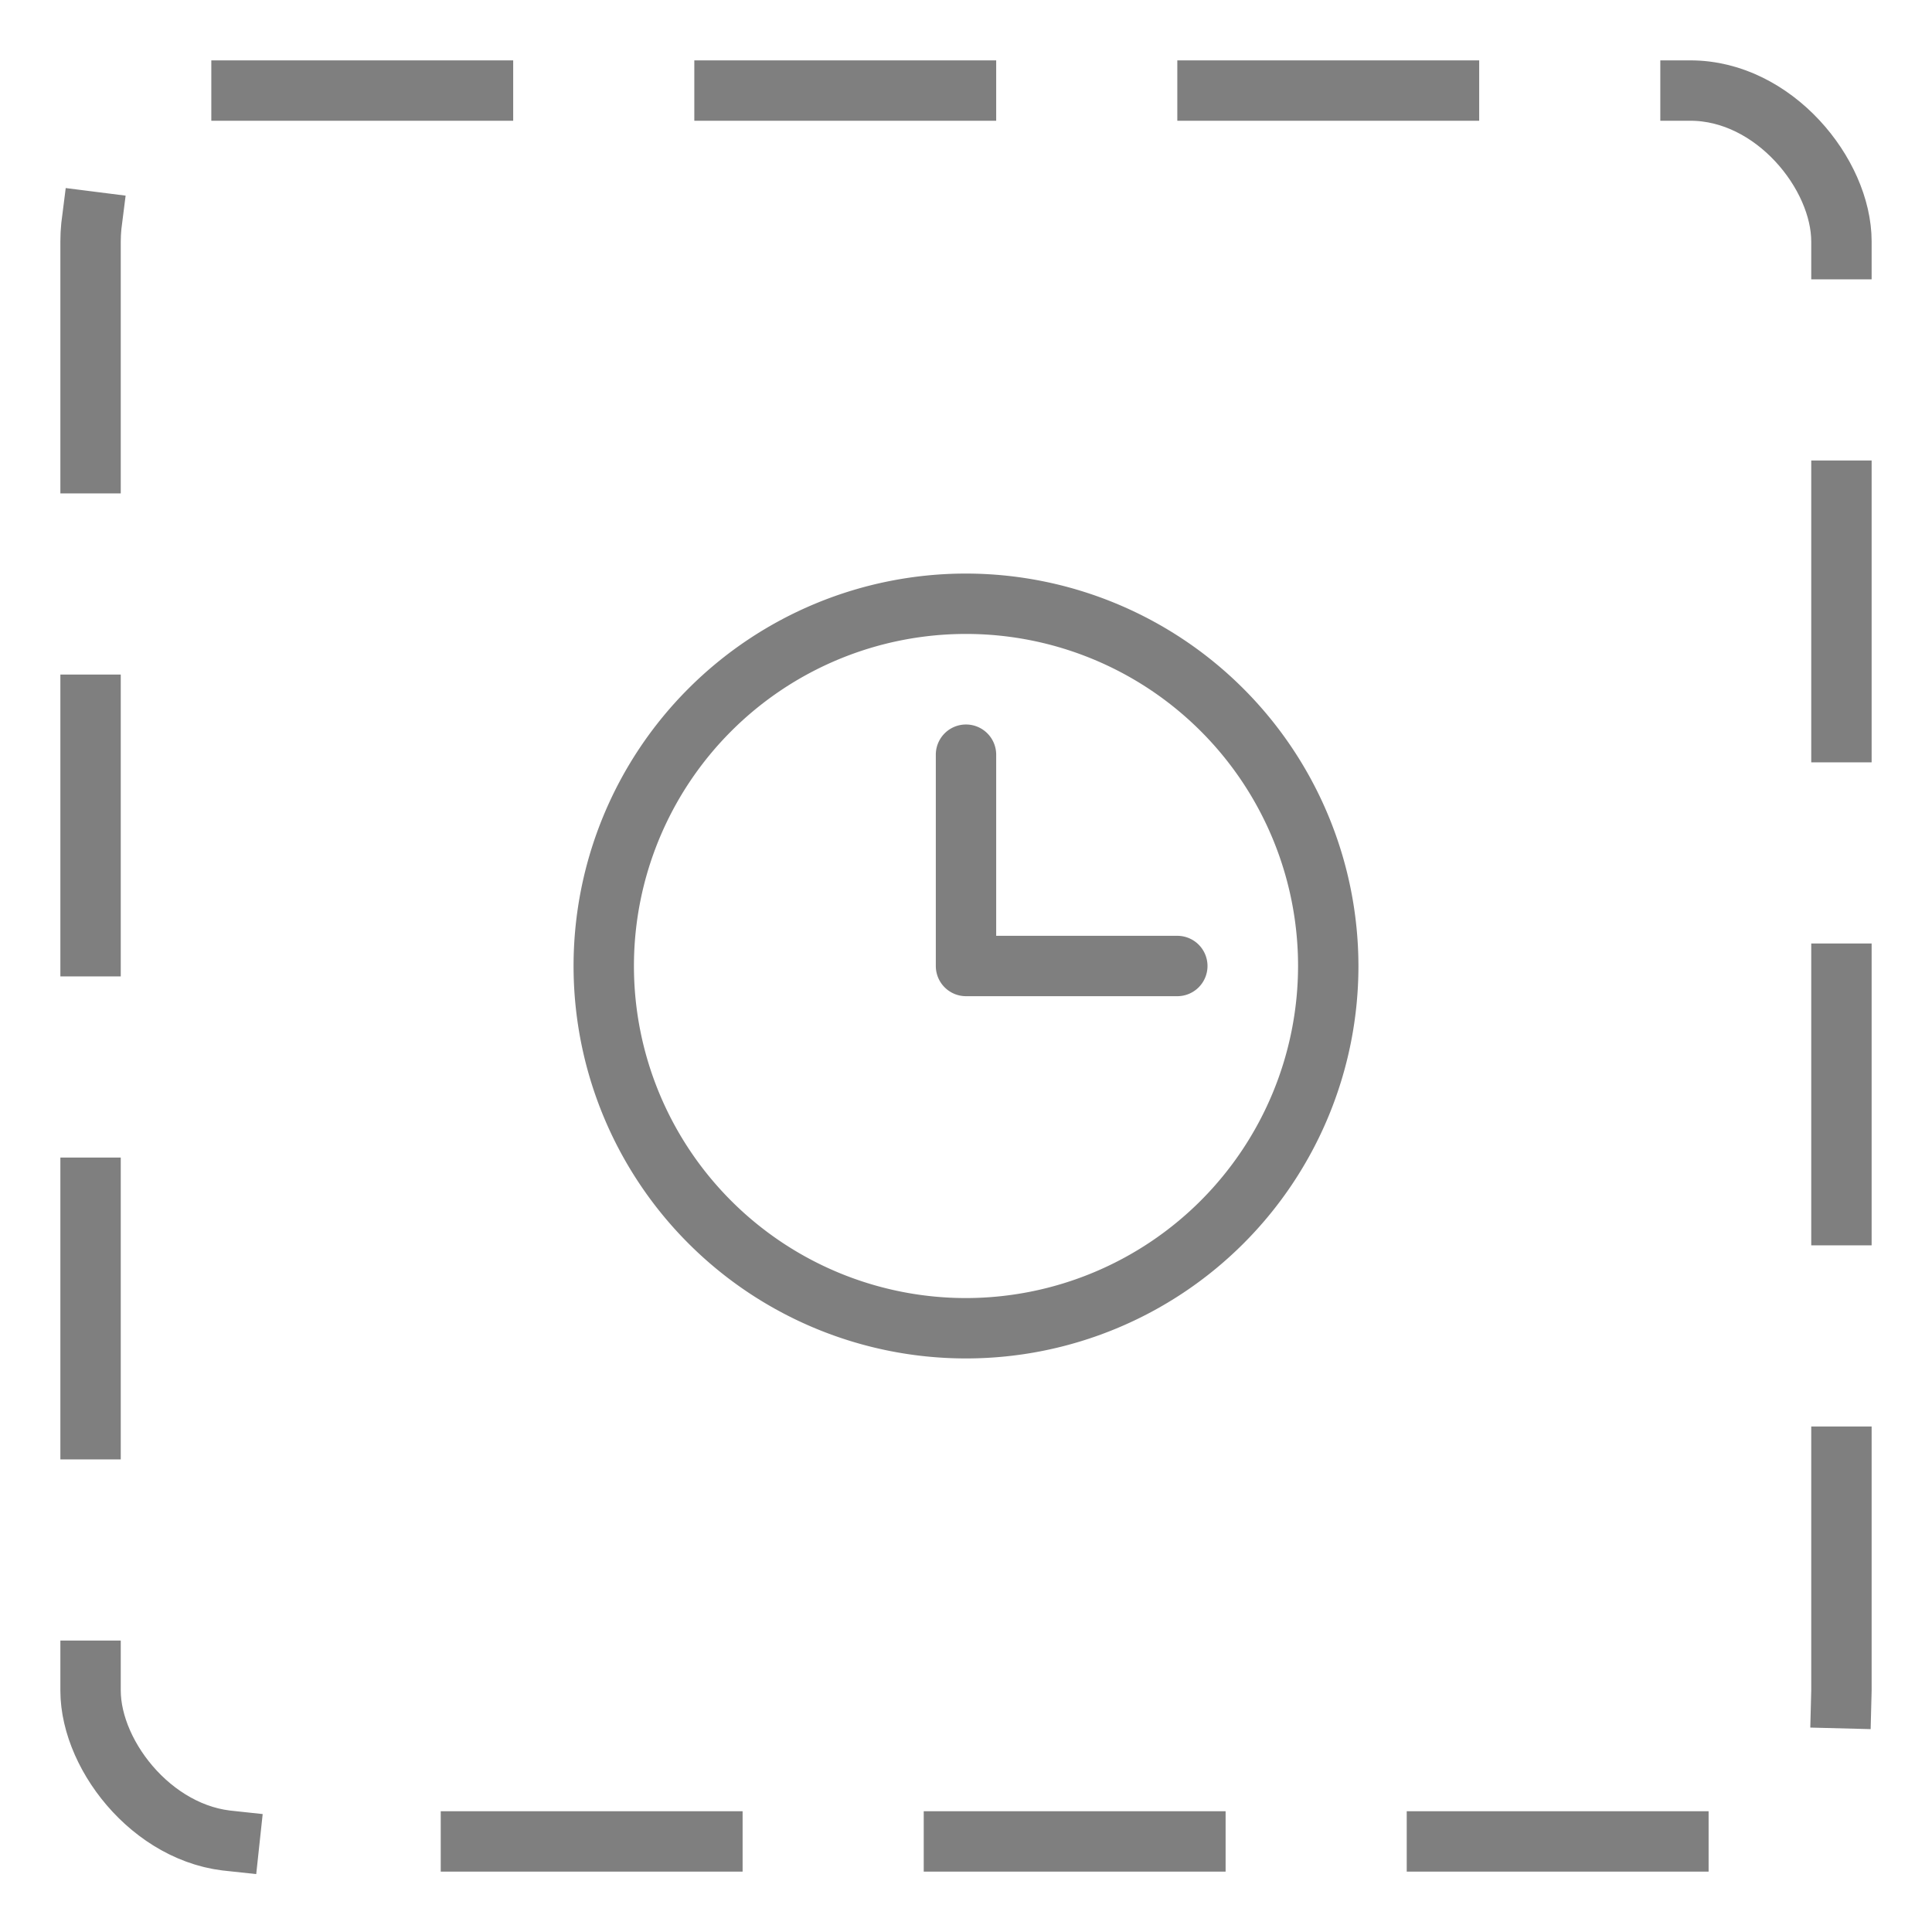 <svg xmlns="http://www.w3.org/2000/svg" width="64" height="64"><path d="M0 0h64v64H0z" style="fill:#fff"/><rect width="58" height="58" x="3" y="3" rx="5" ry="5" style="opacity:.5;fill:none;fill-opacity:1;stroke:#000;stroke-width:2;stroke-linecap:square;stroke-miterlimit:10;stroke-dasharray:8,8;paint-order:markers stroke fill;stroke-dashoffset:0"/><path d="M32 19a13 13 0 1 0 13 13 13.014 13.014 0 0 0-13-13m0 24a11 11 0 1 1 11-11 11.013 11.013 0 0 1-11 11m8-11a1 1 0 0 1-1 1h-7a1 1 0 0 1-1-1v-7a1 1 0 0 1 2 0v6h6a1 1 0 0 1 1 1" style="stroke-width:1;fill:#000;opacity:.5"/></svg>